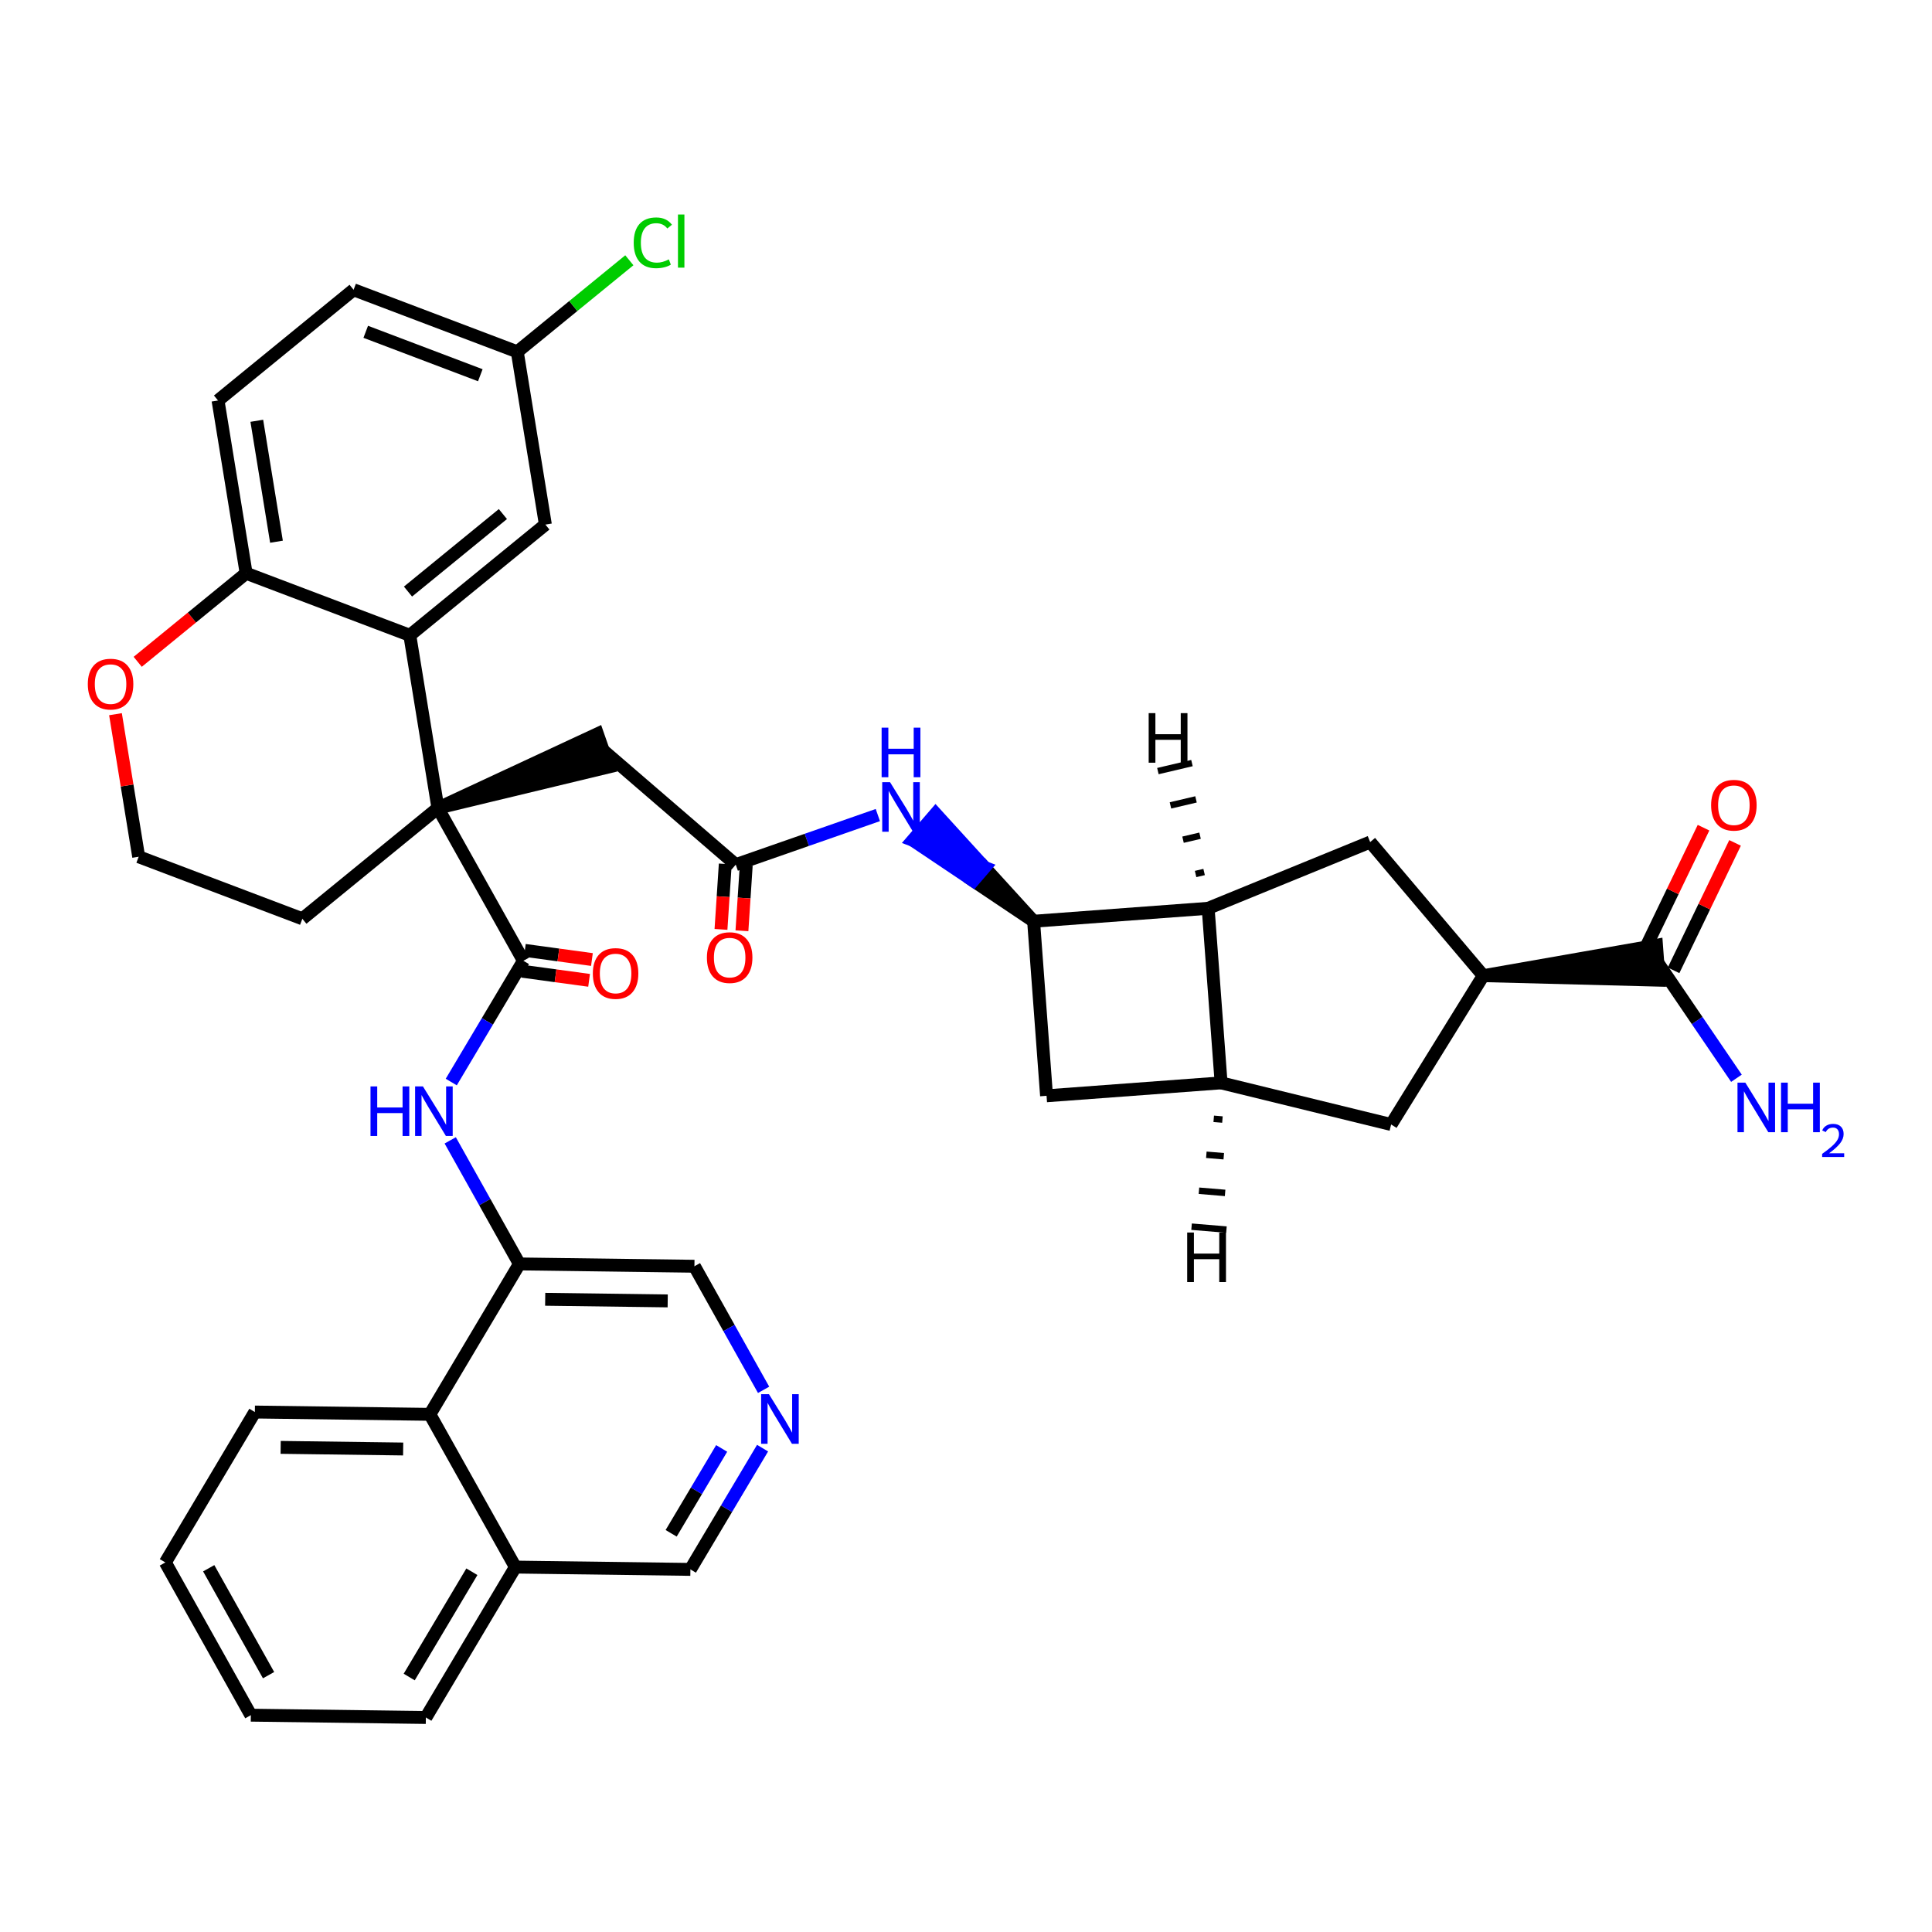 <?xml version='1.0' encoding='iso-8859-1'?>
<svg version='1.1' baseProfile='full'
              xmlns='http://www.w3.org/2000/svg'
                      xmlns:rdkit='http://www.rdkit.org/xml'
                      xmlns:xlink='http://www.w3.org/1999/xlink'
                  xml:space='preserve'
width='300px' height='300px' viewBox='0 0 300 300'>
<!-- END OF HEADER -->
<rect style='opacity:1.0;fill:#FFFFFF;stroke:none' width='300' height='300' x='0' y='0'> </rect>
<rect style='opacity:1.0;fill:#FFFFFF;stroke:none' width='300' height='300' x='0' y='0'> </rect>
<path class='bond-0 atom-0 atom-1' d='M 269.634,167.432 L 263.528,158.462' style='fill:none;fill-rule:evenodd;stroke:#0000FF;stroke-width:2.0px;stroke-linecap:butt;stroke-linejoin:miter;stroke-opacity:1' />
<path class='bond-0 atom-0 atom-1' d='M 263.528,158.462 L 257.423,149.491' style='fill:none;fill-rule:evenodd;stroke:#000000;stroke-width:2.0px;stroke-linecap:butt;stroke-linejoin:miter;stroke-opacity:1' />
<path class='bond-1 atom-1 atom-2' d='M 259.871,150.672 L 264.645,140.779' style='fill:none;fill-rule:evenodd;stroke:#000000;stroke-width:2.0px;stroke-linecap:butt;stroke-linejoin:miter;stroke-opacity:1' />
<path class='bond-1 atom-1 atom-2' d='M 264.645,140.779 L 269.419,130.885' style='fill:none;fill-rule:evenodd;stroke:#FF0000;stroke-width:2.0px;stroke-linecap:butt;stroke-linejoin:miter;stroke-opacity:1' />
<path class='bond-1 atom-1 atom-2' d='M 254.975,148.31 L 259.749,138.416' style='fill:none;fill-rule:evenodd;stroke:#000000;stroke-width:2.0px;stroke-linecap:butt;stroke-linejoin:miter;stroke-opacity:1' />
<path class='bond-1 atom-1 atom-2' d='M 259.749,138.416 L 264.523,128.523' style='fill:none;fill-rule:evenodd;stroke:#FF0000;stroke-width:2.0px;stroke-linecap:butt;stroke-linejoin:miter;stroke-opacity:1' />
<path class='bond-2 atom-3 atom-1' d='M 230.318,151.501 L 257.624,152.202 L 257.222,146.781 Z' style='fill:#000000;fill-rule:evenodd;fill-opacity:1;stroke:#000000;stroke-width:2.0px;stroke-linecap:butt;stroke-linejoin:miter;stroke-opacity:1;' />
<path class='bond-3 atom-3 atom-4' d='M 230.318,151.501 L 216.012,174.611' style='fill:none;fill-rule:evenodd;stroke:#000000;stroke-width:2.0px;stroke-linecap:butt;stroke-linejoin:miter;stroke-opacity:1' />
<path class='bond-37 atom-37 atom-3' d='M 212.76,130.754 L 230.318,151.501' style='fill:none;fill-rule:evenodd;stroke:#000000;stroke-width:2.0px;stroke-linecap:butt;stroke-linejoin:miter;stroke-opacity:1' />
<path class='bond-4 atom-4 atom-5' d='M 216.012,174.611 L 189.612,168.147' style='fill:none;fill-rule:evenodd;stroke:#000000;stroke-width:2.0px;stroke-linecap:butt;stroke-linejoin:miter;stroke-opacity:1' />
<path class='bond-5 atom-5 atom-6' d='M 189.612,168.147 L 162.507,170.156' style='fill:none;fill-rule:evenodd;stroke:#000000;stroke-width:2.0px;stroke-linecap:butt;stroke-linejoin:miter;stroke-opacity:1' />
<path class='bond-38 atom-36 atom-5' d='M 187.602,141.041 L 189.612,168.147' style='fill:none;fill-rule:evenodd;stroke:#000000;stroke-width:2.0px;stroke-linecap:butt;stroke-linejoin:miter;stroke-opacity:1' />
<path class='bond-43 atom-5 atom-38' d='M 188.466,173.73 L 189.82,173.842' style='fill:none;fill-rule:evenodd;stroke:#000000;stroke-width:1.0px;stroke-linecap:butt;stroke-linejoin:miter;stroke-opacity:1' />
<path class='bond-43 atom-5 atom-38' d='M 187.319,179.313 L 190.027,179.538' style='fill:none;fill-rule:evenodd;stroke:#000000;stroke-width:1.0px;stroke-linecap:butt;stroke-linejoin:miter;stroke-opacity:1' />
<path class='bond-43 atom-5 atom-38' d='M 186.172,184.896 L 190.235,185.234' style='fill:none;fill-rule:evenodd;stroke:#000000;stroke-width:1.0px;stroke-linecap:butt;stroke-linejoin:miter;stroke-opacity:1' />
<path class='bond-43 atom-5 atom-38' d='M 185.026,190.479 L 190.443,190.93' style='fill:none;fill-rule:evenodd;stroke:#000000;stroke-width:1.0px;stroke-linecap:butt;stroke-linejoin:miter;stroke-opacity:1' />
<path class='bond-6 atom-6 atom-7' d='M 162.507,170.156 L 160.497,143.051' style='fill:none;fill-rule:evenodd;stroke:#000000;stroke-width:2.0px;stroke-linecap:butt;stroke-linejoin:miter;stroke-opacity:1' />
<path class='bond-7 atom-7 atom-8' d='M 160.497,143.051 L 152.89,134.7 L 151.116,136.759 Z' style='fill:#000000;fill-rule:evenodd;fill-opacity:1;stroke:#000000;stroke-width:2.0px;stroke-linecap:butt;stroke-linejoin:miter;stroke-opacity:1;' />
<path class='bond-7 atom-7 atom-8' d='M 152.89,134.7 L 141.734,130.467 L 145.283,126.349 Z' style='fill:#0000FF;fill-rule:evenodd;fill-opacity:1;stroke:#0000FF;stroke-width:2.0px;stroke-linecap:butt;stroke-linejoin:miter;stroke-opacity:1;' />
<path class='bond-7 atom-7 atom-8' d='M 152.89,134.7 L 151.116,136.759 L 141.734,130.467 Z' style='fill:#0000FF;fill-rule:evenodd;fill-opacity:1;stroke:#0000FF;stroke-width:2.0px;stroke-linecap:butt;stroke-linejoin:miter;stroke-opacity:1;' />
<path class='bond-35 atom-7 atom-36' d='M 160.497,143.051 L 187.602,141.041' style='fill:none;fill-rule:evenodd;stroke:#000000;stroke-width:2.0px;stroke-linecap:butt;stroke-linejoin:miter;stroke-opacity:1' />
<path class='bond-8 atom-8 atom-9' d='M 136.311,126.562 L 125.28,130.413' style='fill:none;fill-rule:evenodd;stroke:#0000FF;stroke-width:2.0px;stroke-linecap:butt;stroke-linejoin:miter;stroke-opacity:1' />
<path class='bond-8 atom-8 atom-9' d='M 125.28,130.413 L 114.248,134.263' style='fill:none;fill-rule:evenodd;stroke:#000000;stroke-width:2.0px;stroke-linecap:butt;stroke-linejoin:miter;stroke-opacity:1' />
<path class='bond-9 atom-9 atom-10' d='M 112.621,134.156 L 112.288,139.236' style='fill:none;fill-rule:evenodd;stroke:#000000;stroke-width:2.0px;stroke-linecap:butt;stroke-linejoin:miter;stroke-opacity:1' />
<path class='bond-9 atom-9 atom-10' d='M 112.288,139.236 L 111.954,144.316' style='fill:none;fill-rule:evenodd;stroke:#FF0000;stroke-width:2.0px;stroke-linecap:butt;stroke-linejoin:miter;stroke-opacity:1' />
<path class='bond-9 atom-9 atom-10' d='M 115.876,134.37 L 115.542,139.45' style='fill:none;fill-rule:evenodd;stroke:#000000;stroke-width:2.0px;stroke-linecap:butt;stroke-linejoin:miter;stroke-opacity:1' />
<path class='bond-9 atom-9 atom-10' d='M 115.542,139.45 L 115.208,144.53' style='fill:none;fill-rule:evenodd;stroke:#FF0000;stroke-width:2.0px;stroke-linecap:butt;stroke-linejoin:miter;stroke-opacity:1' />
<path class='bond-10 atom-9 atom-11' d='M 114.248,134.263 L 93.661,116.518' style='fill:none;fill-rule:evenodd;stroke:#000000;stroke-width:2.0px;stroke-linecap:butt;stroke-linejoin:miter;stroke-opacity:1' />
<path class='bond-11 atom-12 atom-11' d='M 68,125.475 L 94.557,119.084 L 92.765,113.952 Z' style='fill:#000000;fill-rule:evenodd;fill-opacity:1;stroke:#000000;stroke-width:2.0px;stroke-linecap:butt;stroke-linejoin:miter;stroke-opacity:1;' />
<path class='bond-12 atom-12 atom-13' d='M 68,125.475 L 81.276,149.191' style='fill:none;fill-rule:evenodd;stroke:#000000;stroke-width:2.0px;stroke-linecap:butt;stroke-linejoin:miter;stroke-opacity:1' />
<path class='bond-25 atom-12 atom-26' d='M 68,125.475 L 46.949,142.668' style='fill:none;fill-rule:evenodd;stroke:#000000;stroke-width:2.0px;stroke-linecap:butt;stroke-linejoin:miter;stroke-opacity:1' />
<path class='bond-39 atom-35 atom-12' d='M 63.635,98.648 L 68,125.475' style='fill:none;fill-rule:evenodd;stroke:#000000;stroke-width:2.0px;stroke-linecap:butt;stroke-linejoin:miter;stroke-opacity:1' />
<path class='bond-13 atom-13 atom-14' d='M 81.056,150.807 L 86.265,151.517' style='fill:none;fill-rule:evenodd;stroke:#000000;stroke-width:2.0px;stroke-linecap:butt;stroke-linejoin:miter;stroke-opacity:1' />
<path class='bond-13 atom-13 atom-14' d='M 86.265,151.517 L 91.474,152.226' style='fill:none;fill-rule:evenodd;stroke:#FF0000;stroke-width:2.0px;stroke-linecap:butt;stroke-linejoin:miter;stroke-opacity:1' />
<path class='bond-13 atom-13 atom-14' d='M 81.497,147.575 L 86.705,148.285' style='fill:none;fill-rule:evenodd;stroke:#000000;stroke-width:2.0px;stroke-linecap:butt;stroke-linejoin:miter;stroke-opacity:1' />
<path class='bond-13 atom-13 atom-14' d='M 86.705,148.285 L 91.914,148.995' style='fill:none;fill-rule:evenodd;stroke:#FF0000;stroke-width:2.0px;stroke-linecap:butt;stroke-linejoin:miter;stroke-opacity:1' />
<path class='bond-14 atom-13 atom-15' d='M 81.276,149.191 L 75.674,158.605' style='fill:none;fill-rule:evenodd;stroke:#000000;stroke-width:2.0px;stroke-linecap:butt;stroke-linejoin:miter;stroke-opacity:1' />
<path class='bond-14 atom-13 atom-15' d='M 75.674,158.605 L 70.071,168.019' style='fill:none;fill-rule:evenodd;stroke:#0000FF;stroke-width:2.0px;stroke-linecap:butt;stroke-linejoin:miter;stroke-opacity:1' />
<path class='bond-15 atom-15 atom-16' d='M 69.911,177.075 L 75.282,186.669' style='fill:none;fill-rule:evenodd;stroke:#0000FF;stroke-width:2.0px;stroke-linecap:butt;stroke-linejoin:miter;stroke-opacity:1' />
<path class='bond-15 atom-15 atom-16' d='M 75.282,186.669 L 80.653,196.263' style='fill:none;fill-rule:evenodd;stroke:#000000;stroke-width:2.0px;stroke-linecap:butt;stroke-linejoin:miter;stroke-opacity:1' />
<path class='bond-16 atom-16 atom-17' d='M 80.653,196.263 L 107.83,196.623' style='fill:none;fill-rule:evenodd;stroke:#000000;stroke-width:2.0px;stroke-linecap:butt;stroke-linejoin:miter;stroke-opacity:1' />
<path class='bond-16 atom-16 atom-17' d='M 84.657,201.753 L 103.681,202.005' style='fill:none;fill-rule:evenodd;stroke:#000000;stroke-width:2.0px;stroke-linecap:butt;stroke-linejoin:miter;stroke-opacity:1' />
<path class='bond-40 atom-25 atom-16' d='M 66.752,219.619 L 80.653,196.263' style='fill:none;fill-rule:evenodd;stroke:#000000;stroke-width:2.0px;stroke-linecap:butt;stroke-linejoin:miter;stroke-opacity:1' />
<path class='bond-17 atom-17 atom-18' d='M 107.83,196.623 L 113.201,206.217' style='fill:none;fill-rule:evenodd;stroke:#000000;stroke-width:2.0px;stroke-linecap:butt;stroke-linejoin:miter;stroke-opacity:1' />
<path class='bond-17 atom-17 atom-18' d='M 113.201,206.217 L 118.572,215.811' style='fill:none;fill-rule:evenodd;stroke:#0000FF;stroke-width:2.0px;stroke-linecap:butt;stroke-linejoin:miter;stroke-opacity:1' />
<path class='bond-18 atom-18 atom-19' d='M 118.412,224.867 L 112.809,234.281' style='fill:none;fill-rule:evenodd;stroke:#0000FF;stroke-width:2.0px;stroke-linecap:butt;stroke-linejoin:miter;stroke-opacity:1' />
<path class='bond-18 atom-18 atom-19' d='M 112.809,234.281 L 107.206,243.695' style='fill:none;fill-rule:evenodd;stroke:#000000;stroke-width:2.0px;stroke-linecap:butt;stroke-linejoin:miter;stroke-opacity:1' />
<path class='bond-18 atom-18 atom-19' d='M 112.059,224.912 L 108.138,231.501' style='fill:none;fill-rule:evenodd;stroke:#0000FF;stroke-width:2.0px;stroke-linecap:butt;stroke-linejoin:miter;stroke-opacity:1' />
<path class='bond-18 atom-18 atom-19' d='M 108.138,231.501 L 104.216,238.091' style='fill:none;fill-rule:evenodd;stroke:#000000;stroke-width:2.0px;stroke-linecap:butt;stroke-linejoin:miter;stroke-opacity:1' />
<path class='bond-19 atom-19 atom-20' d='M 107.206,243.695 L 80.029,243.335' style='fill:none;fill-rule:evenodd;stroke:#000000;stroke-width:2.0px;stroke-linecap:butt;stroke-linejoin:miter;stroke-opacity:1' />
<path class='bond-20 atom-20 atom-21' d='M 80.029,243.335 L 66.128,266.691' style='fill:none;fill-rule:evenodd;stroke:#000000;stroke-width:2.0px;stroke-linecap:butt;stroke-linejoin:miter;stroke-opacity:1' />
<path class='bond-20 atom-20 atom-21' d='M 73.273,244.059 L 63.542,260.408' style='fill:none;fill-rule:evenodd;stroke:#000000;stroke-width:2.0px;stroke-linecap:butt;stroke-linejoin:miter;stroke-opacity:1' />
<path class='bond-42 atom-25 atom-20' d='M 66.752,219.619 L 80.029,243.335' style='fill:none;fill-rule:evenodd;stroke:#000000;stroke-width:2.0px;stroke-linecap:butt;stroke-linejoin:miter;stroke-opacity:1' />
<path class='bond-21 atom-21 atom-22' d='M 66.128,266.691 L 38.951,266.331' style='fill:none;fill-rule:evenodd;stroke:#000000;stroke-width:2.0px;stroke-linecap:butt;stroke-linejoin:miter;stroke-opacity:1' />
<path class='bond-22 atom-22 atom-23' d='M 38.951,266.331 L 25.674,242.615' style='fill:none;fill-rule:evenodd;stroke:#000000;stroke-width:2.0px;stroke-linecap:butt;stroke-linejoin:miter;stroke-opacity:1' />
<path class='bond-22 atom-22 atom-23' d='M 41.703,260.118 L 32.409,243.517' style='fill:none;fill-rule:evenodd;stroke:#000000;stroke-width:2.0px;stroke-linecap:butt;stroke-linejoin:miter;stroke-opacity:1' />
<path class='bond-23 atom-23 atom-24' d='M 25.674,242.615 L 39.575,219.259' style='fill:none;fill-rule:evenodd;stroke:#000000;stroke-width:2.0px;stroke-linecap:butt;stroke-linejoin:miter;stroke-opacity:1' />
<path class='bond-24 atom-24 atom-25' d='M 39.575,219.259 L 66.752,219.619' style='fill:none;fill-rule:evenodd;stroke:#000000;stroke-width:2.0px;stroke-linecap:butt;stroke-linejoin:miter;stroke-opacity:1' />
<path class='bond-24 atom-24 atom-25' d='M 43.58,224.748 L 62.603,225' style='fill:none;fill-rule:evenodd;stroke:#000000;stroke-width:2.0px;stroke-linecap:butt;stroke-linejoin:miter;stroke-opacity:1' />
<path class='bond-26 atom-26 atom-27' d='M 46.949,142.668 L 21.534,133.034' style='fill:none;fill-rule:evenodd;stroke:#000000;stroke-width:2.0px;stroke-linecap:butt;stroke-linejoin:miter;stroke-opacity:1' />
<path class='bond-27 atom-27 atom-28' d='M 21.534,133.034 L 19.734,121.967' style='fill:none;fill-rule:evenodd;stroke:#000000;stroke-width:2.0px;stroke-linecap:butt;stroke-linejoin:miter;stroke-opacity:1' />
<path class='bond-27 atom-27 atom-28' d='M 19.734,121.967 L 17.933,110.899' style='fill:none;fill-rule:evenodd;stroke:#FF0000;stroke-width:2.0px;stroke-linecap:butt;stroke-linejoin:miter;stroke-opacity:1' />
<path class='bond-28 atom-28 atom-29' d='M 21.383,102.767 L 29.801,95.891' style='fill:none;fill-rule:evenodd;stroke:#FF0000;stroke-width:2.0px;stroke-linecap:butt;stroke-linejoin:miter;stroke-opacity:1' />
<path class='bond-28 atom-28 atom-29' d='M 29.801,95.891 L 38.22,89.014' style='fill:none;fill-rule:evenodd;stroke:#000000;stroke-width:2.0px;stroke-linecap:butt;stroke-linejoin:miter;stroke-opacity:1' />
<path class='bond-29 atom-29 atom-30' d='M 38.22,89.014 L 33.855,62.188' style='fill:none;fill-rule:evenodd;stroke:#000000;stroke-width:2.0px;stroke-linecap:butt;stroke-linejoin:miter;stroke-opacity:1' />
<path class='bond-29 atom-29 atom-30' d='M 42.931,84.117 L 39.876,65.339' style='fill:none;fill-rule:evenodd;stroke:#000000;stroke-width:2.0px;stroke-linecap:butt;stroke-linejoin:miter;stroke-opacity:1' />
<path class='bond-41 atom-35 atom-29' d='M 63.635,98.648 L 38.22,89.014' style='fill:none;fill-rule:evenodd;stroke:#000000;stroke-width:2.0px;stroke-linecap:butt;stroke-linejoin:miter;stroke-opacity:1' />
<path class='bond-30 atom-30 atom-31' d='M 33.855,62.188 L 54.906,44.994' style='fill:none;fill-rule:evenodd;stroke:#000000;stroke-width:2.0px;stroke-linecap:butt;stroke-linejoin:miter;stroke-opacity:1' />
<path class='bond-31 atom-31 atom-32' d='M 54.906,44.994 L 80.321,54.628' style='fill:none;fill-rule:evenodd;stroke:#000000;stroke-width:2.0px;stroke-linecap:butt;stroke-linejoin:miter;stroke-opacity:1' />
<path class='bond-31 atom-31 atom-32' d='M 56.791,51.522 L 74.582,58.266' style='fill:none;fill-rule:evenodd;stroke:#000000;stroke-width:2.0px;stroke-linecap:butt;stroke-linejoin:miter;stroke-opacity:1' />
<path class='bond-32 atom-32 atom-33' d='M 80.321,54.628 L 89.022,47.521' style='fill:none;fill-rule:evenodd;stroke:#000000;stroke-width:2.0px;stroke-linecap:butt;stroke-linejoin:miter;stroke-opacity:1' />
<path class='bond-32 atom-32 atom-33' d='M 89.022,47.521 L 97.724,40.414' style='fill:none;fill-rule:evenodd;stroke:#00CC00;stroke-width:2.0px;stroke-linecap:butt;stroke-linejoin:miter;stroke-opacity:1' />
<path class='bond-33 atom-32 atom-34' d='M 80.321,54.628 L 84.686,81.455' style='fill:none;fill-rule:evenodd;stroke:#000000;stroke-width:2.0px;stroke-linecap:butt;stroke-linejoin:miter;stroke-opacity:1' />
<path class='bond-34 atom-34 atom-35' d='M 84.686,81.455 L 63.635,98.648' style='fill:none;fill-rule:evenodd;stroke:#000000;stroke-width:2.0px;stroke-linecap:butt;stroke-linejoin:miter;stroke-opacity:1' />
<path class='bond-34 atom-34 atom-35' d='M 78.089,79.823 L 63.354,91.859' style='fill:none;fill-rule:evenodd;stroke:#000000;stroke-width:2.0px;stroke-linecap:butt;stroke-linejoin:miter;stroke-opacity:1' />
<path class='bond-36 atom-36 atom-37' d='M 187.602,141.041 L 212.76,130.754' style='fill:none;fill-rule:evenodd;stroke:#000000;stroke-width:2.0px;stroke-linecap:butt;stroke-linejoin:miter;stroke-opacity:1' />
<path class='bond-44 atom-36 atom-39' d='M 186.974,135.404 L 185.651,135.715' style='fill:none;fill-rule:evenodd;stroke:#000000;stroke-width:1.0px;stroke-linecap:butt;stroke-linejoin:miter;stroke-opacity:1' />
<path class='bond-44 atom-36 atom-39' d='M 186.345,129.766 L 183.7,130.388' style='fill:none;fill-rule:evenodd;stroke:#000000;stroke-width:1.0px;stroke-linecap:butt;stroke-linejoin:miter;stroke-opacity:1' />
<path class='bond-44 atom-36 atom-39' d='M 185.717,124.128 L 181.748,125.062' style='fill:none;fill-rule:evenodd;stroke:#000000;stroke-width:1.0px;stroke-linecap:butt;stroke-linejoin:miter;stroke-opacity:1' />
<path class='bond-44 atom-36 atom-39' d='M 185.088,118.49 L 179.797,119.735' style='fill:none;fill-rule:evenodd;stroke:#000000;stroke-width:1.0px;stroke-linecap:butt;stroke-linejoin:miter;stroke-opacity:1' />
<path  class='atom-0' d='M 271.015 168.111
L 273.537 172.188
Q 273.787 172.591, 274.189 173.319
Q 274.591 174.047, 274.613 174.091
L 274.613 168.111
L 275.635 168.111
L 275.635 175.809
L 274.581 175.809
L 271.873 171.351
Q 271.558 170.829, 271.221 170.231
Q 270.895 169.633, 270.797 169.449
L 270.797 175.809
L 269.797 175.809
L 269.797 168.111
L 271.015 168.111
' fill='#0000FF'/>
<path  class='atom-0' d='M 276.559 168.111
L 277.603 168.111
L 277.603 171.384
L 281.539 171.384
L 281.539 168.111
L 282.582 168.111
L 282.582 175.809
L 281.539 175.809
L 281.539 172.254
L 277.603 172.254
L 277.603 175.809
L 276.559 175.809
L 276.559 168.111
' fill='#0000FF'/>
<path  class='atom-0' d='M 282.955 175.539
Q 283.142 175.058, 283.587 174.792
Q 284.032 174.52, 284.649 174.52
Q 285.416 174.52, 285.847 174.936
Q 286.278 175.352, 286.278 176.091
Q 286.278 176.844, 285.718 177.548
Q 285.165 178.251, 284.017 179.083
L 286.364 179.083
L 286.364 179.657
L 282.941 179.657
L 282.941 179.176
Q 283.888 178.502, 284.448 178
Q 285.015 177.497, 285.287 177.045
Q 285.56 176.593, 285.56 176.127
Q 285.56 175.639, 285.316 175.366
Q 285.072 175.094, 284.649 175.094
Q 284.24 175.094, 283.967 175.259
Q 283.694 175.424, 283.501 175.79
L 282.955 175.539
' fill='#0000FF'/>
<path  class='atom-2' d='M 265.701 125.034
Q 265.701 123.186, 266.615 122.153
Q 267.528 121.12, 269.235 121.12
Q 270.942 121.12, 271.855 122.153
Q 272.768 123.186, 272.768 125.034
Q 272.768 126.904, 271.844 127.97
Q 270.92 129.024, 269.235 129.024
Q 267.539 129.024, 266.615 127.97
Q 265.701 126.915, 265.701 125.034
M 269.235 128.154
Q 270.409 128.154, 271.04 127.372
Q 271.681 126.578, 271.681 125.034
Q 271.681 123.523, 271.04 122.762
Q 270.409 121.99, 269.235 121.99
Q 268.061 121.99, 267.419 122.751
Q 266.789 123.512, 266.789 125.034
Q 266.789 126.589, 267.419 127.372
Q 268.061 128.154, 269.235 128.154
' fill='#FF0000'/>
<path  class='atom-8' d='M 138.208 121.458
L 140.731 125.535
Q 140.981 125.937, 141.383 126.665
Q 141.785 127.394, 141.807 127.437
L 141.807 121.458
L 142.829 121.458
L 142.829 129.155
L 141.774 129.155
L 139.067 124.697
Q 138.752 124.176, 138.415 123.578
Q 138.089 122.98, 137.991 122.795
L 137.991 129.155
L 136.991 129.155
L 136.991 121.458
L 138.208 121.458
' fill='#0000FF'/>
<path  class='atom-8' d='M 136.898 112.991
L 137.942 112.991
L 137.942 116.263
L 141.878 116.263
L 141.878 112.991
L 142.921 112.991
L 142.921 120.688
L 141.878 120.688
L 141.878 117.133
L 137.942 117.133
L 137.942 120.688
L 136.898 120.688
L 136.898 112.991
' fill='#0000FF'/>
<path  class='atom-10' d='M 109.768 148.698
Q 109.768 146.85, 110.682 145.817
Q 111.595 144.784, 113.302 144.784
Q 115.009 144.784, 115.922 145.817
Q 116.835 146.85, 116.835 148.698
Q 116.835 150.568, 115.911 151.633
Q 114.987 152.688, 113.302 152.688
Q 111.606 152.688, 110.682 151.633
Q 109.768 150.579, 109.768 148.698
M 113.302 151.818
Q 114.476 151.818, 115.107 151.035
Q 115.748 150.242, 115.748 148.698
Q 115.748 147.187, 115.107 146.426
Q 114.476 145.654, 113.302 145.654
Q 112.128 145.654, 111.486 146.415
Q 110.856 147.176, 110.856 148.698
Q 110.856 150.253, 111.486 151.035
Q 112.128 151.818, 113.302 151.818
' fill='#FF0000'/>
<path  class='atom-14' d='M 92.055 151.163
Q 92.055 149.315, 92.968 148.282
Q 93.882 147.249, 95.588 147.249
Q 97.295 147.249, 98.209 148.282
Q 99.122 149.315, 99.122 151.163
Q 99.122 153.033, 98.198 154.098
Q 97.273 155.153, 95.588 155.153
Q 93.892 155.153, 92.968 154.098
Q 92.055 153.044, 92.055 151.163
M 95.588 154.283
Q 96.763 154.283, 97.393 153.501
Q 98.035 152.707, 98.035 151.163
Q 98.035 149.652, 97.393 148.891
Q 96.763 148.119, 95.588 148.119
Q 94.414 148.119, 93.773 148.88
Q 93.142 149.641, 93.142 151.163
Q 93.142 152.718, 93.773 153.501
Q 94.414 154.283, 95.588 154.283
' fill='#FF0000'/>
<path  class='atom-15' d='M 57.532 168.698
L 58.575 168.698
L 58.575 171.971
L 62.511 171.971
L 62.511 168.698
L 63.554 168.698
L 63.554 176.396
L 62.511 176.396
L 62.511 172.84
L 58.575 172.84
L 58.575 176.396
L 57.532 176.396
L 57.532 168.698
' fill='#0000FF'/>
<path  class='atom-15' d='M 65.674 168.698
L 68.197 172.775
Q 68.447 173.177, 68.849 173.906
Q 69.251 174.634, 69.273 174.678
L 69.273 168.698
L 70.295 168.698
L 70.295 176.396
L 69.24 176.396
L 66.533 171.938
Q 66.218 171.416, 65.881 170.818
Q 65.555 170.22, 65.457 170.035
L 65.457 176.396
L 64.457 176.396
L 64.457 168.698
L 65.674 168.698
' fill='#0000FF'/>
<path  class='atom-18' d='M 119.405 216.491
L 121.927 220.568
Q 122.177 220.97, 122.58 221.698
Q 122.982 222.427, 123.004 222.47
L 123.004 216.491
L 124.026 216.491
L 124.026 224.188
L 122.971 224.188
L 120.264 219.731
Q 119.949 219.209, 119.612 218.611
Q 119.285 218.013, 119.188 217.828
L 119.188 224.188
L 118.187 224.188
L 118.187 216.491
L 119.405 216.491
' fill='#0000FF'/>
<path  class='atom-28' d='M 13.636 106.229
Q 13.636 104.381, 14.55 103.348
Q 15.463 102.315, 17.17 102.315
Q 18.877 102.315, 19.79 103.348
Q 20.703 104.381, 20.703 106.229
Q 20.703 108.099, 19.779 109.165
Q 18.855 110.219, 17.17 110.219
Q 15.474 110.219, 14.55 109.165
Q 13.636 108.11, 13.636 106.229
M 17.17 109.35
Q 18.344 109.35, 18.974 108.567
Q 19.616 107.773, 19.616 106.229
Q 19.616 104.718, 18.974 103.957
Q 18.344 103.185, 17.17 103.185
Q 15.995 103.185, 15.354 103.946
Q 14.723 104.707, 14.723 106.229
Q 14.723 107.784, 15.354 108.567
Q 15.995 109.35, 17.17 109.35
' fill='#FF0000'/>
<path  class='atom-33' d='M 98.403 37.701
Q 98.403 35.788, 99.295 34.787
Q 100.197 33.776, 101.904 33.776
Q 103.491 33.776, 104.339 34.896
L 103.622 35.483
Q 103.002 34.668, 101.904 34.668
Q 100.741 34.668, 100.121 35.45
Q 99.512 36.222, 99.512 37.701
Q 99.512 39.223, 100.143 40.006
Q 100.784 40.788, 102.024 40.788
Q 102.872 40.788, 103.861 40.278
L 104.165 41.093
Q 103.763 41.354, 103.154 41.506
Q 102.545 41.658, 101.871 41.658
Q 100.197 41.658, 99.295 40.636
Q 98.403 39.614, 98.403 37.701
' fill='#00CC00'/>
<path  class='atom-33' d='M 105.274 33.309
L 106.274 33.309
L 106.274 41.56
L 105.274 41.56
L 105.274 33.309
' fill='#00CC00'/>
<path  class='atom-38' d='M 184.346 191.384
L 185.389 191.384
L 185.389 194.656
L 189.325 194.656
L 189.325 191.384
L 190.369 191.384
L 190.369 199.081
L 189.325 199.081
L 189.325 195.526
L 185.389 195.526
L 185.389 199.081
L 184.346 199.081
L 184.346 191.384
' fill='#000000'/>
<path  class='atom-39' d='M 178.366 110.736
L 179.409 110.736
L 179.409 114.008
L 183.345 114.008
L 183.345 110.736
L 184.388 110.736
L 184.388 118.433
L 183.345 118.433
L 183.345 114.878
L 179.409 114.878
L 179.409 118.433
L 178.366 118.433
L 178.366 110.736
' fill='#000000'/>
</svg>
